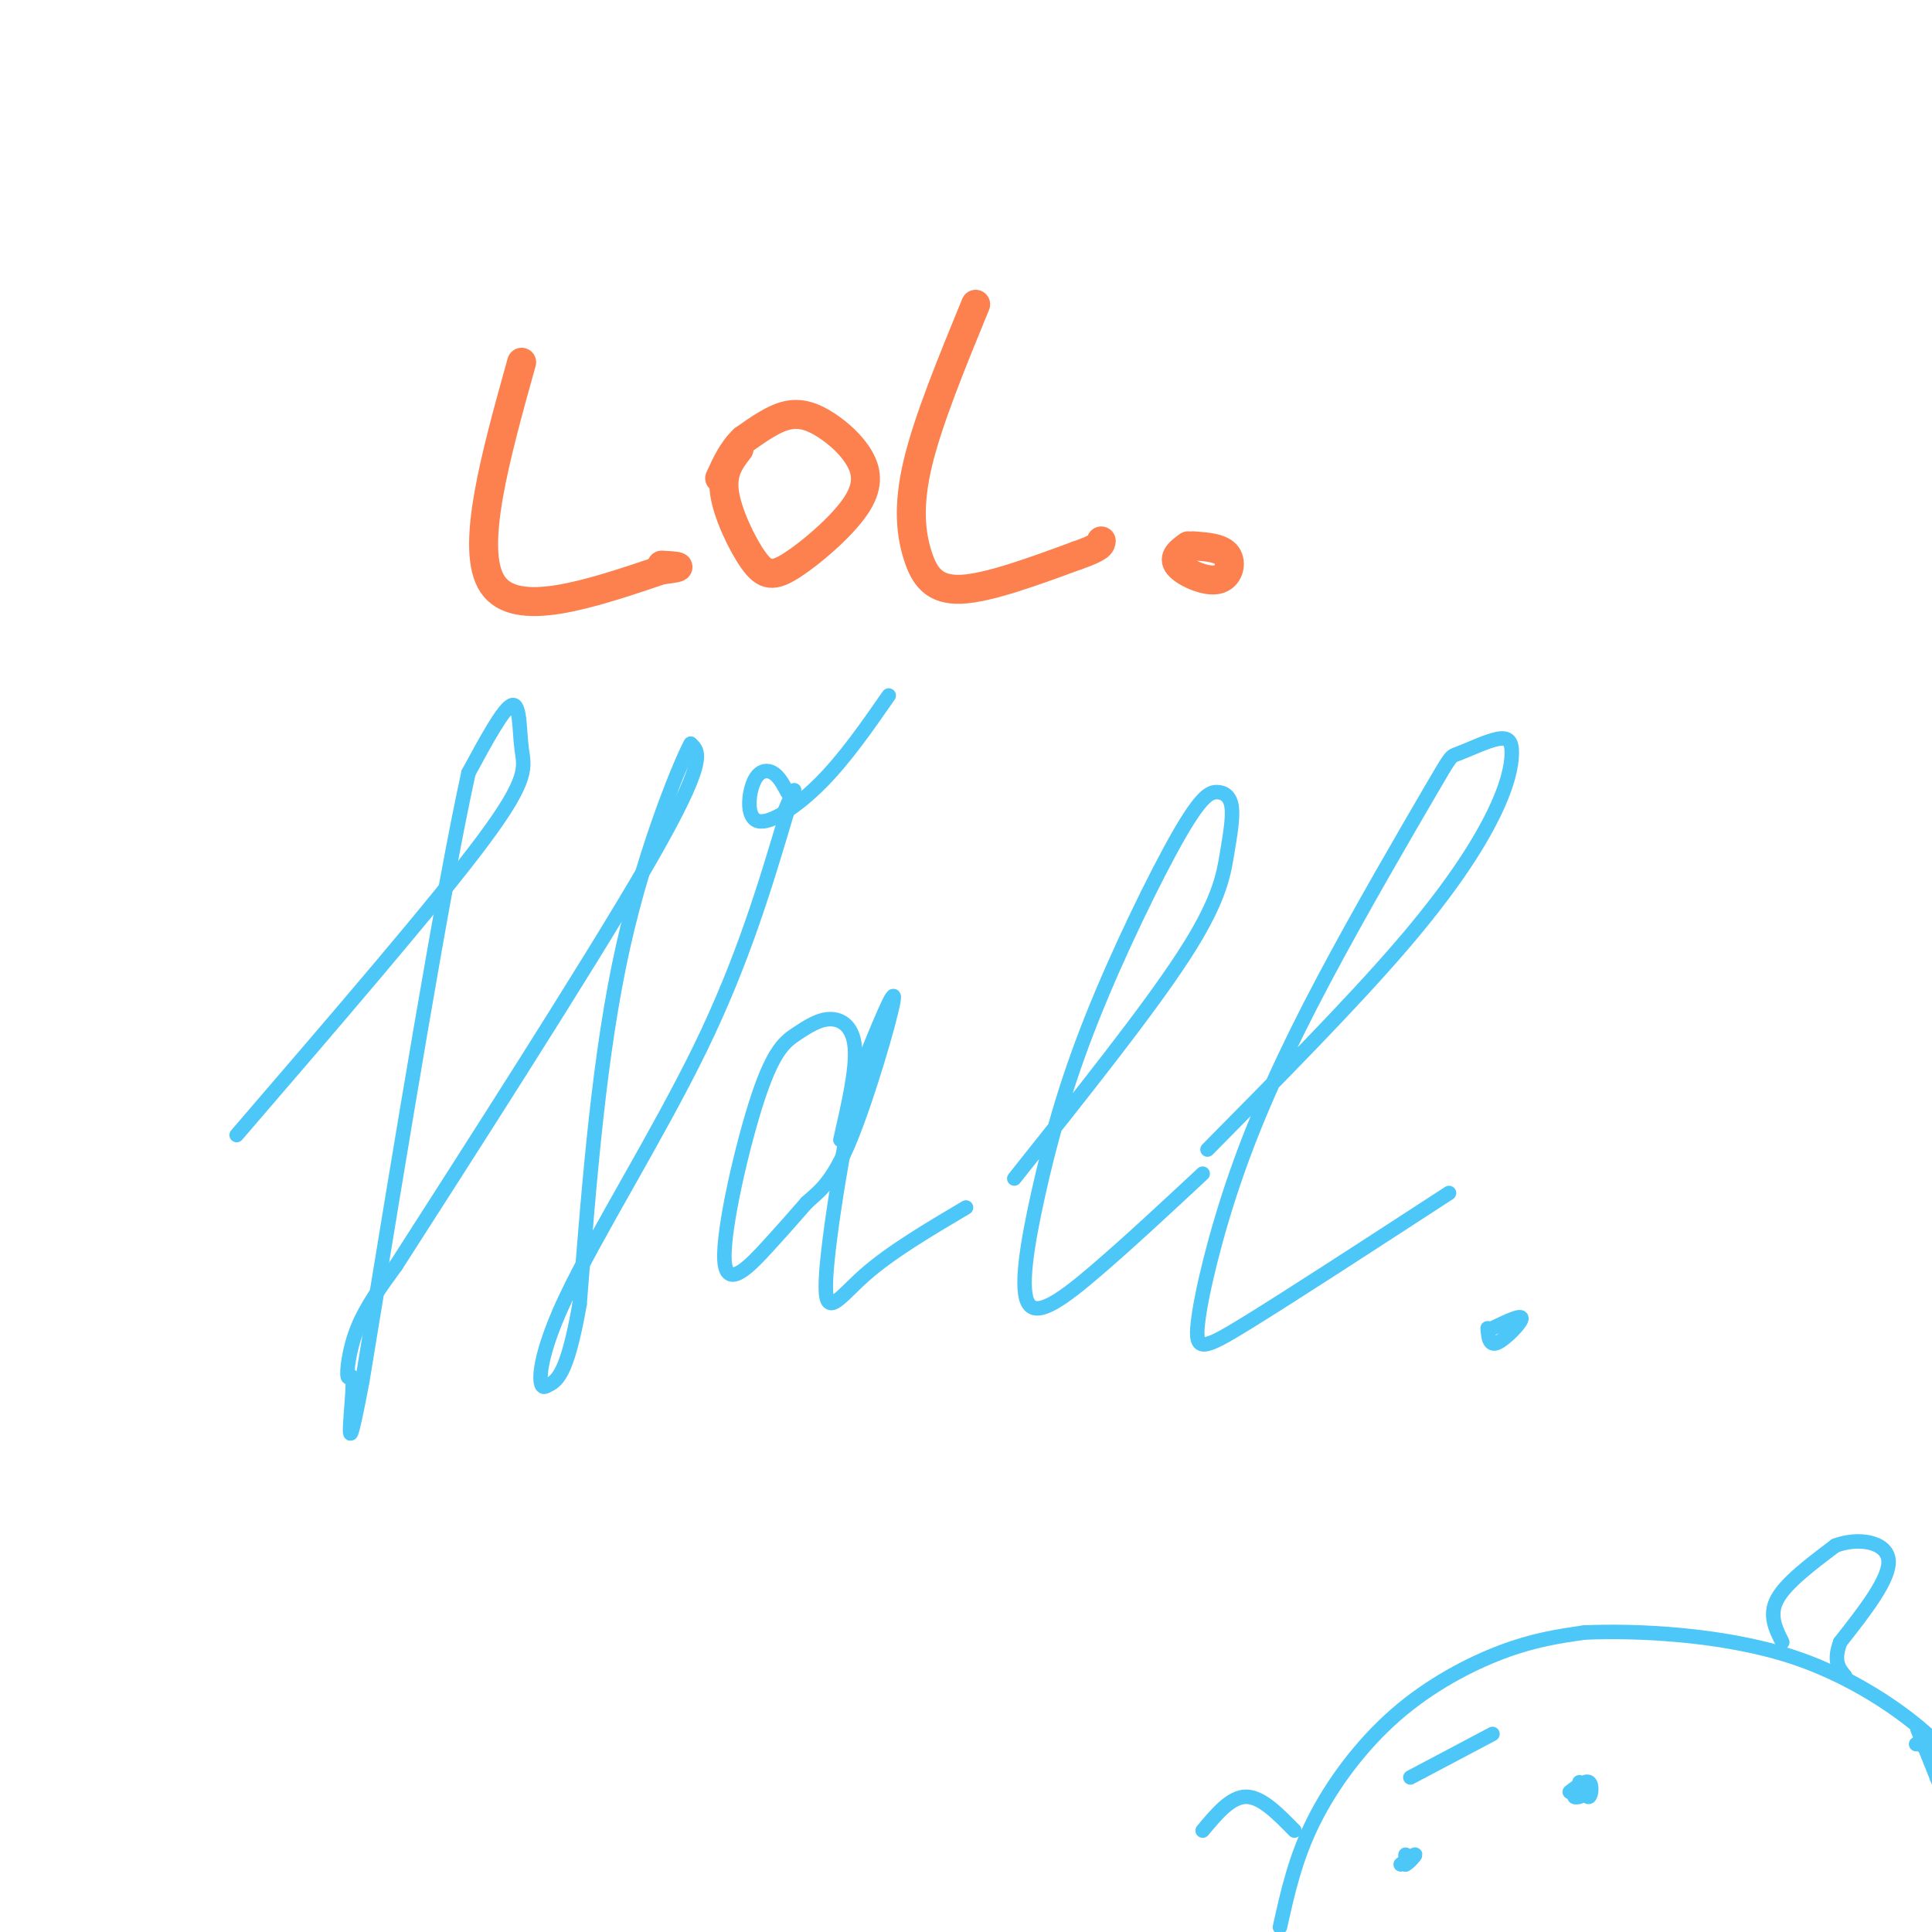 <svg viewBox='0 0 400 400' version='1.1' xmlns='http://www.w3.org/2000/svg' xmlns:xlink='http://www.w3.org/1999/xlink'><g fill='none' stroke='#FC814E' stroke-width='6' stroke-linecap='round' stroke-linejoin='round'><path d='M108,75c-5.417,19.417 -10.833,38.833 -6,46c4.833,7.167 19.917,2.083 35,-3'/><path d='M137,118c5.833,-0.667 2.917,-0.833 0,-1'/><path d='M153,93c-1.805,2.328 -3.610,4.656 -3,9c0.610,4.344 3.636,10.703 6,14c2.364,3.297 4.068,3.531 8,1c3.932,-2.531 10.092,-7.827 13,-12c2.908,-4.173 2.563,-7.222 1,-10c-1.563,-2.778 -4.344,-5.287 -7,-7c-2.656,-1.713 -5.187,-2.632 -8,-2c-2.813,0.632 -5.906,2.816 -9,5'/><path d='M154,91c-2.333,2.167 -3.667,5.083 -5,8'/><path d='M202,63c-4.946,12.048 -9.893,24.095 -12,33c-2.107,8.905 -1.375,14.667 0,19c1.375,4.333 3.393,7.238 9,7c5.607,-0.238 14.804,-3.619 24,-7'/><path d='M223,115c4.833,-1.667 4.917,-2.333 5,-3'/><path d='M246,113c-1.649,1.214 -3.298,2.429 -2,4c1.298,1.571 5.542,3.500 8,3c2.458,-0.500 3.131,-3.429 2,-5c-1.131,-1.571 -4.065,-1.786 -7,-2'/></g>
<g fill='none' stroke='#4DC6F8' stroke-width='3' stroke-linecap='round' stroke-linejoin='round'><path d='M49,235c20.643,-23.982 41.286,-47.964 51,-61c9.714,-13.036 8.500,-15.125 8,-19c-0.500,-3.875 -0.286,-9.536 -2,-9c-1.714,0.536 -5.357,7.268 -9,14'/><path d='M97,160c-5.167,23.333 -13.583,74.667 -22,126'/><path d='M75,286c-3.789,20.010 -2.263,7.033 -2,2c0.263,-5.033 -0.737,-2.124 -1,-3c-0.263,-0.876 0.211,-5.536 2,-10c1.789,-4.464 4.895,-8.732 8,-13'/><path d='M82,262c12.400,-19.356 39.400,-61.244 52,-83c12.600,-21.756 10.800,-23.378 9,-25'/><path d='M143,154c-1.311,2.156 -9.089,20.044 -14,42c-4.911,21.956 -6.956,47.978 -9,74'/><path d='M120,270c-2.667,15.167 -4.833,16.083 -7,17'/><path d='M113,287c-1.631,1.071 -2.208,-4.750 4,-18c6.208,-13.250 19.202,-33.929 28,-52c8.798,-18.071 13.399,-33.536 18,-49'/><path d='M163,168c2.833,-8.000 0.917,-3.500 -1,1'/><path d='M163,164c-0.866,-1.640 -1.732,-3.279 -3,-4c-1.268,-0.721 -2.938,-0.523 -4,2c-1.062,2.523 -1.517,7.372 1,8c2.517,0.628 8.005,-2.963 13,-8c4.995,-5.037 9.498,-11.518 14,-18'/><path d='M174,236c1.667,-7.291 3.335,-14.582 3,-19c-0.335,-4.418 -2.671,-5.964 -5,-6c-2.329,-0.036 -4.649,1.438 -7,3c-2.351,1.562 -4.733,3.213 -8,13c-3.267,9.787 -7.418,27.712 -7,34c0.418,6.288 5.405,0.939 9,-3c3.595,-3.939 5.797,-6.470 8,-9'/><path d='M167,249c2.655,-2.429 5.292,-4.000 9,-13c3.708,-9.000 8.488,-25.429 9,-29c0.512,-3.571 -3.244,5.714 -7,15'/><path d='M178,222c-2.893,11.940 -6.625,34.292 -7,43c-0.375,8.708 2.607,3.774 8,-1c5.393,-4.774 13.196,-9.387 21,-14'/><path d='M210,244c13.820,-17.341 27.640,-34.681 35,-46c7.360,-11.319 8.261,-16.615 9,-21c0.739,-4.385 1.314,-7.857 1,-10c-0.314,-2.143 -1.519,-2.956 -3,-3c-1.481,-0.044 -3.237,0.680 -8,9c-4.763,8.320 -12.533,24.235 -18,38c-5.467,13.765 -8.630,25.380 -11,36c-2.370,10.620 -3.946,20.244 -2,23c1.946,2.756 7.413,-1.355 14,-7c6.587,-5.645 14.293,-12.822 22,-20'/><path d='M250,238c14.883,-15.057 29.767,-30.114 40,-42c10.233,-11.886 15.817,-20.601 19,-27c3.183,-6.399 3.967,-10.483 4,-13c0.033,-2.517 -0.683,-3.467 -3,-3c-2.317,0.467 -6.235,2.350 -8,3c-1.765,0.650 -1.377,0.067 -6,8c-4.623,7.933 -14.255,24.383 -22,39c-7.745,14.617 -13.602,27.403 -18,40c-4.398,12.597 -7.338,25.007 -8,31c-0.662,5.993 0.954,5.569 10,0c9.046,-5.569 25.523,-16.285 42,-27'/><path d='M308,275c0.156,1.867 0.311,3.733 2,3c1.689,-0.733 4.911,-4.067 5,-5c0.089,-0.933 -2.956,0.533 -6,2'/><path d='M265,399c1.589,-7.173 3.179,-14.345 7,-22c3.821,-7.655 9.875,-15.792 17,-22c7.125,-6.208 15.321,-10.488 22,-13c6.679,-2.512 11.839,-3.256 17,-4'/><path d='M328,338c10.595,-0.488 28.583,0.292 43,5c14.417,4.708 25.262,13.345 29,17c3.738,3.655 0.369,2.327 -3,1'/><path d='M397,361c-0.500,0.167 -0.250,0.083 0,0'/><path d='M292,368c0.000,0.000 17.000,-9.000 17,-9'/><path d='M291,384c0.000,0.000 0.000,2.000 0,2'/><path d='M291,386c0.578,-0.222 2.022,-1.778 2,-2c-0.022,-0.222 -1.511,0.889 -3,2'/><path d='M327,369c0.756,1.644 1.511,3.289 2,3c0.489,-0.289 0.711,-2.511 0,-3c-0.711,-0.489 -2.356,0.756 -4,2'/><path d='M326,371c0.000,0.000 0.000,1.000 0,1'/><path d='M326,372c0.167,0.167 0.583,0.083 1,0'/><path d='M397,358c0.000,0.000 4.000,10.000 4,10'/><path d='M401,368c0.667,1.667 0.333,0.833 0,0'/><path d='M369,340c-1.417,-2.833 -2.833,-5.667 -1,-9c1.833,-3.333 6.917,-7.167 12,-11'/><path d='M380,320c4.756,-1.800 10.644,-0.800 11,3c0.356,3.800 -4.822,10.400 -10,17'/><path d='M381,340c-1.500,4.000 -0.250,5.500 1,7'/><path d='M268,379c-3.417,-3.500 -6.833,-7.000 -10,-7c-3.167,0.000 -6.083,3.500 -9,7'/></g>
</svg>